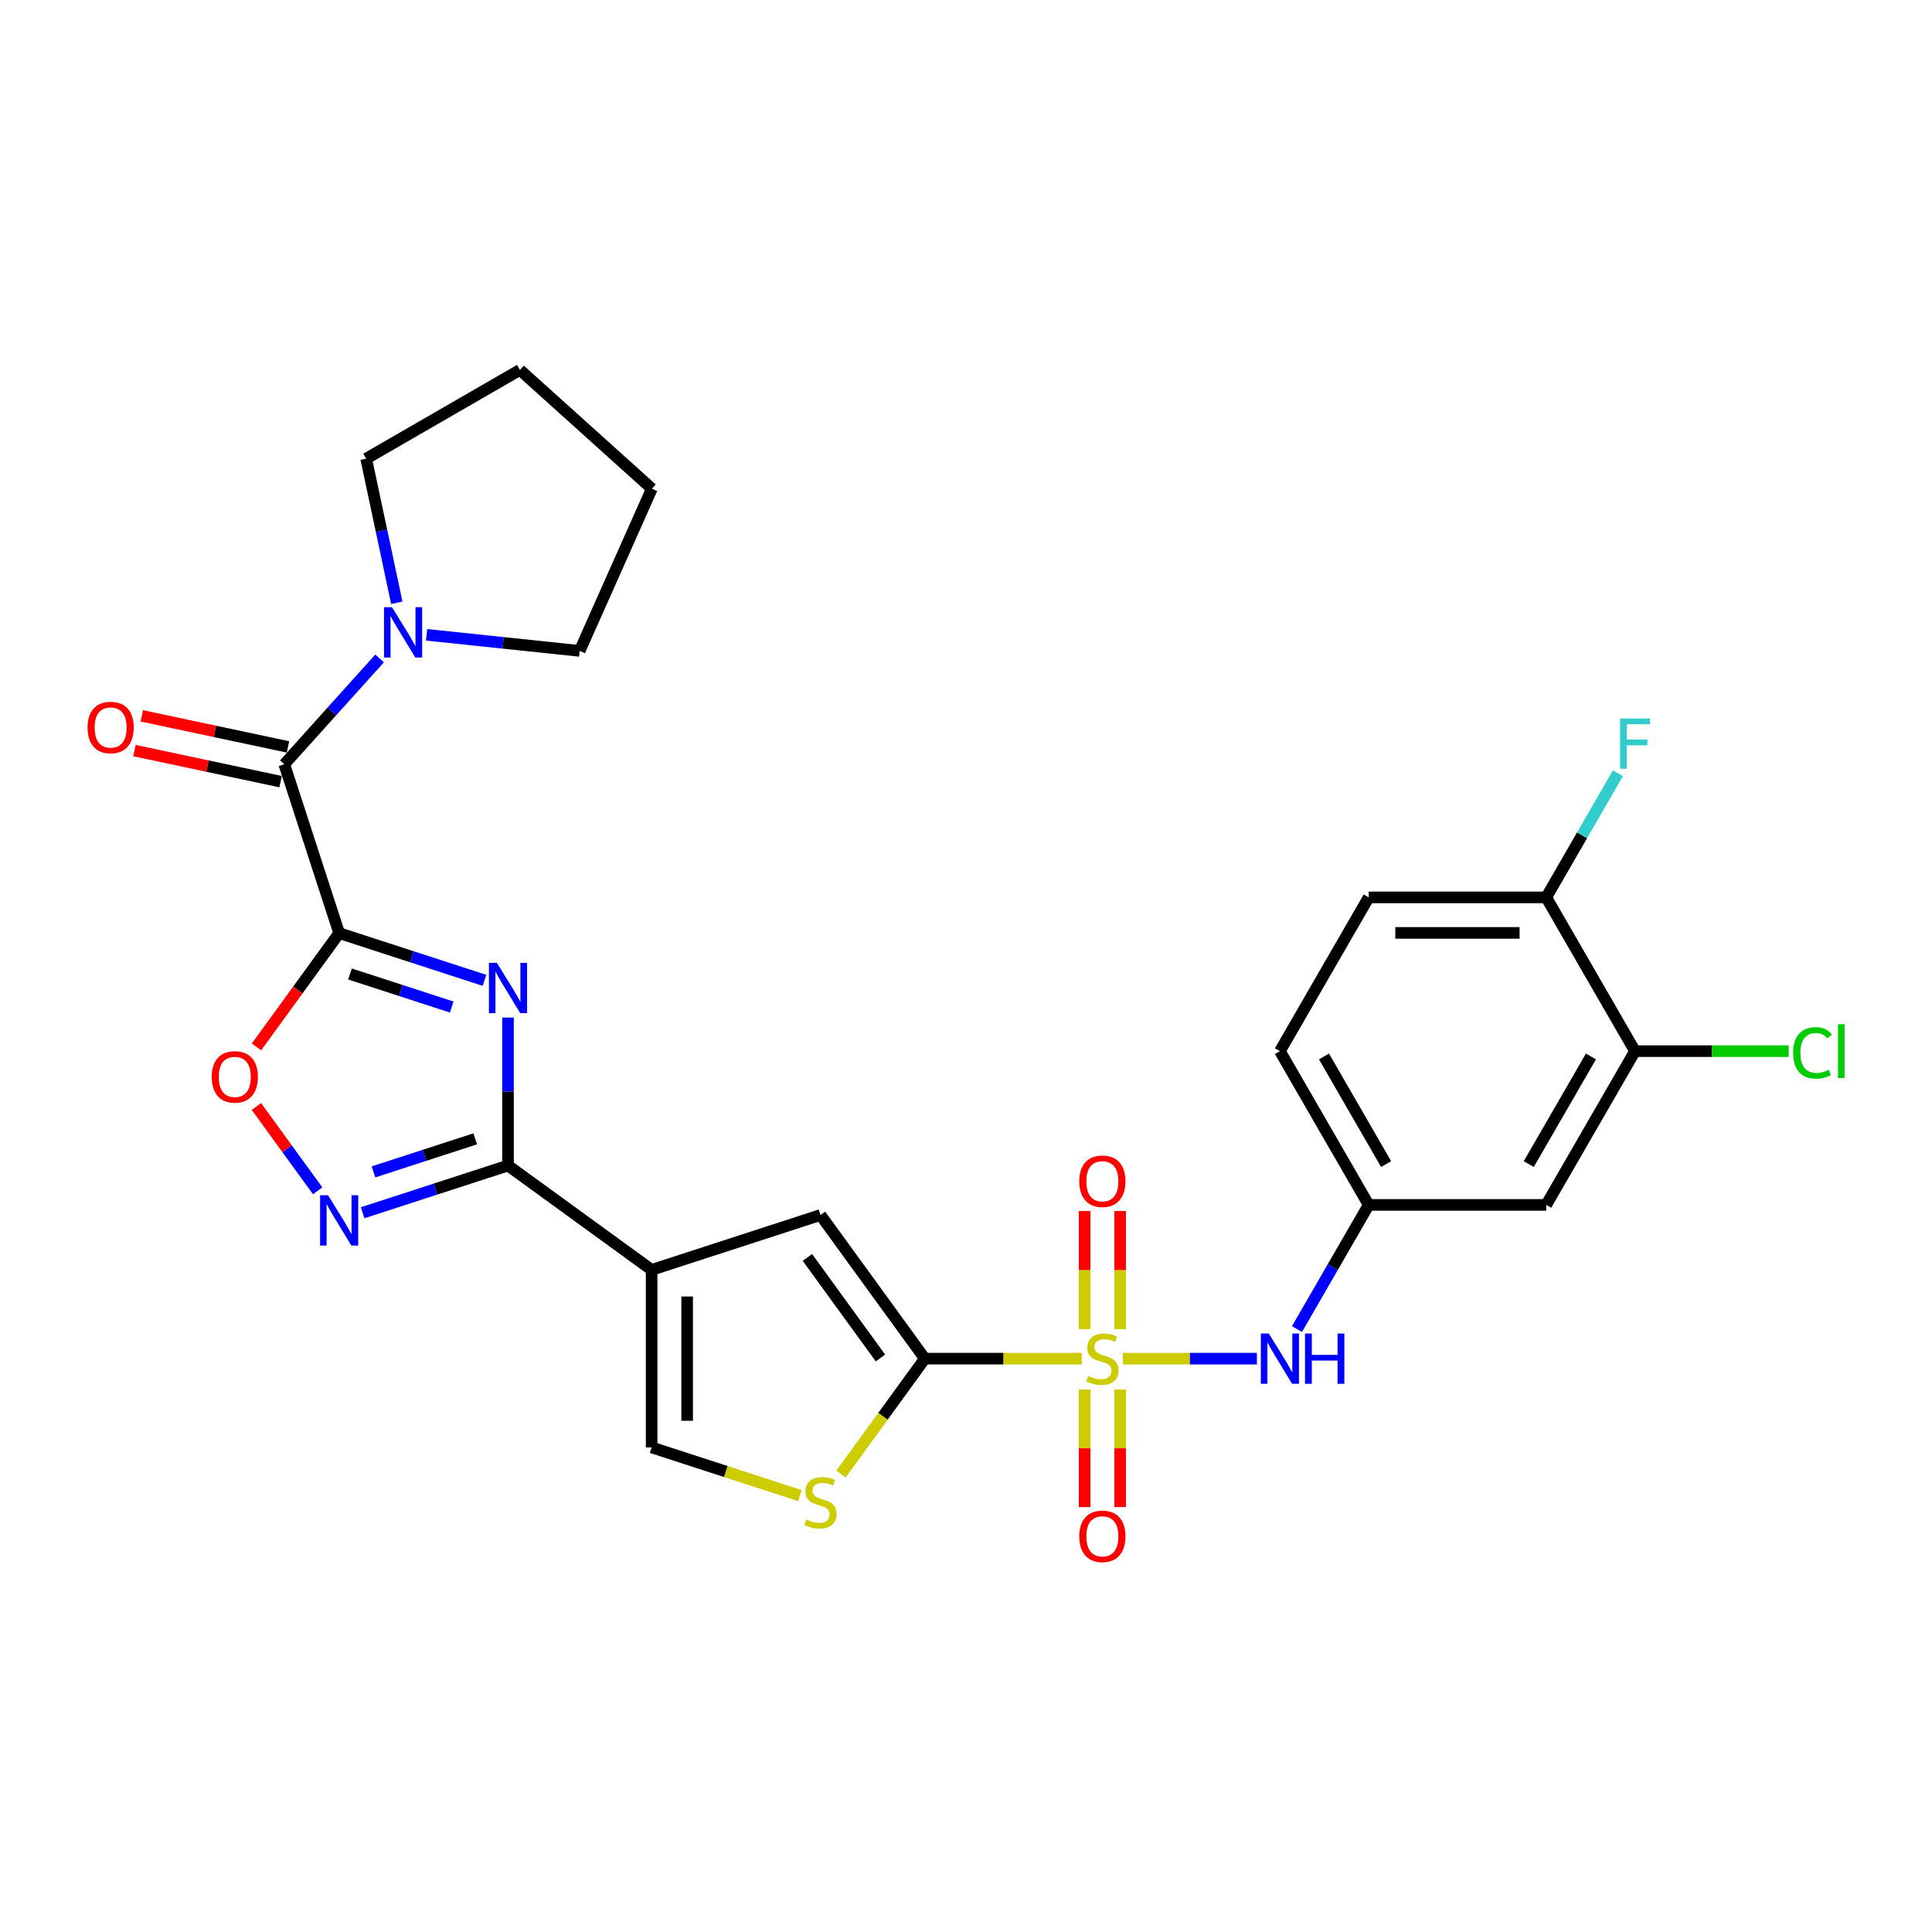 <?xml version='1.0' encoding='iso-8859-1'?>
<svg version='1.1' baseProfile='full'
              xmlns='http://www.w3.org/2000/svg'
                      xmlns:rdkit='http://www.rdkit.org/xml'
                      xmlns:xlink='http://www.w3.org/1999/xlink'
                  xml:space='preserve'
width='1000px' height='1000px' viewBox='0 0 1000 1000'>
<!-- END OF HEADER -->
<rect style='opacity:1.0;fill:#FFFFFF;stroke:none' width='1000' height='1000' x='0' y='0'> </rect>
<path class='bond-2' d='M 559.945,703.235 L 519.319,703.235' style='fill:none;fill-rule:evenodd;stroke:#CCCC00;stroke-width:6px;stroke-linecap:butt;stroke-linejoin:miter;stroke-opacity:1' />
<path class='bond-2' d='M 519.319,703.235 L 478.693,703.235' style='fill:none;fill-rule:evenodd;stroke:#000000;stroke-width:6px;stroke-linecap:butt;stroke-linejoin:miter;stroke-opacity:1' />
<path class='bond-11' d='M 581.228,703.235 L 615.904,703.235' style='fill:none;fill-rule:evenodd;stroke:#CCCC00;stroke-width:6px;stroke-linecap:butt;stroke-linejoin:miter;stroke-opacity:1' />
<path class='bond-11' d='M 615.904,703.235 L 650.579,703.235' style='fill:none;fill-rule:evenodd;stroke:#0000FF;stroke-width:6px;stroke-linecap:butt;stroke-linejoin:miter;stroke-opacity:1' />
<path class='bond-13' d='M 579.776,687.962 L 579.776,657.391' style='fill:none;fill-rule:evenodd;stroke:#CCCC00;stroke-width:6px;stroke-linecap:butt;stroke-linejoin:miter;stroke-opacity:1' />
<path class='bond-13' d='M 579.776,657.391 L 579.776,626.82' style='fill:none;fill-rule:evenodd;stroke:#FF0000;stroke-width:6px;stroke-linecap:butt;stroke-linejoin:miter;stroke-opacity:1' />
<path class='bond-13' d='M 561.397,687.962 L 561.397,657.391' style='fill:none;fill-rule:evenodd;stroke:#CCCC00;stroke-width:6px;stroke-linecap:butt;stroke-linejoin:miter;stroke-opacity:1' />
<path class='bond-13' d='M 561.397,657.391 L 561.397,626.82' style='fill:none;fill-rule:evenodd;stroke:#FF0000;stroke-width:6px;stroke-linecap:butt;stroke-linejoin:miter;stroke-opacity:1' />
<path class='bond-14' d='M 561.397,719.206 L 561.397,749.639' style='fill:none;fill-rule:evenodd;stroke:#CCCC00;stroke-width:6px;stroke-linecap:butt;stroke-linejoin:miter;stroke-opacity:1' />
<path class='bond-14' d='M 561.397,749.639 L 561.397,780.071' style='fill:none;fill-rule:evenodd;stroke:#FF0000;stroke-width:6px;stroke-linecap:butt;stroke-linejoin:miter;stroke-opacity:1' />
<path class='bond-14' d='M 579.776,719.206 L 579.776,749.639' style='fill:none;fill-rule:evenodd;stroke:#CCCC00;stroke-width:6px;stroke-linecap:butt;stroke-linejoin:miter;stroke-opacity:1' />
<path class='bond-14' d='M 579.776,749.639 L 579.776,780.071' style='fill:none;fill-rule:evenodd;stroke:#FF0000;stroke-width:6px;stroke-linecap:butt;stroke-linejoin:miter;stroke-opacity:1' />
<path class='bond-0' d='M 175.544,482.984 L 213.158,495.206' style='fill:none;fill-rule:evenodd;stroke:#000000;stroke-width:6px;stroke-linecap:butt;stroke-linejoin:miter;stroke-opacity:1' />
<path class='bond-0' d='M 213.158,495.206 L 250.773,507.428' style='fill:none;fill-rule:evenodd;stroke:#0000FF;stroke-width:6px;stroke-linecap:butt;stroke-linejoin:miter;stroke-opacity:1' />
<path class='bond-0' d='M 181.149,504.13 L 207.479,512.685' style='fill:none;fill-rule:evenodd;stroke:#000000;stroke-width:6px;stroke-linecap:butt;stroke-linejoin:miter;stroke-opacity:1' />
<path class='bond-0' d='M 207.479,512.685 L 233.809,521.24' style='fill:none;fill-rule:evenodd;stroke:#0000FF;stroke-width:6px;stroke-linecap:butt;stroke-linejoin:miter;stroke-opacity:1' />
<path class='bond-5' d='M 175.544,482.984 L 147.147,395.588' style='fill:none;fill-rule:evenodd;stroke:#000000;stroke-width:6px;stroke-linecap:butt;stroke-linejoin:miter;stroke-opacity:1' />
<path class='bond-30' d='M 175.544,482.984 L 154.152,512.428' style='fill:none;fill-rule:evenodd;stroke:#000000;stroke-width:6px;stroke-linecap:butt;stroke-linejoin:miter;stroke-opacity:1' />
<path class='bond-30' d='M 154.152,512.428 L 132.76,541.871' style='fill:none;fill-rule:evenodd;stroke:#FF0000;stroke-width:6px;stroke-linecap:butt;stroke-linejoin:miter;stroke-opacity:1' />
<path class='bond-1' d='M 262.94,526.69 L 262.94,564.982' style='fill:none;fill-rule:evenodd;stroke:#0000FF;stroke-width:6px;stroke-linecap:butt;stroke-linejoin:miter;stroke-opacity:1' />
<path class='bond-1' d='M 262.94,564.982 L 262.94,603.275' style='fill:none;fill-rule:evenodd;stroke:#000000;stroke-width:6px;stroke-linecap:butt;stroke-linejoin:miter;stroke-opacity:1' />
<path class='bond-7' d='M 478.693,703.235 L 424.679,628.892' style='fill:none;fill-rule:evenodd;stroke:#000000;stroke-width:6px;stroke-linecap:butt;stroke-linejoin:miter;stroke-opacity:1' />
<path class='bond-7' d='M 455.722,702.886 L 417.913,650.846' style='fill:none;fill-rule:evenodd;stroke:#000000;stroke-width:6px;stroke-linecap:butt;stroke-linejoin:miter;stroke-opacity:1' />
<path class='bond-9' d='M 478.693,703.235 L 457.007,733.083' style='fill:none;fill-rule:evenodd;stroke:#000000;stroke-width:6px;stroke-linecap:butt;stroke-linejoin:miter;stroke-opacity:1' />
<path class='bond-9' d='M 457.007,733.083 L 435.321,762.932' style='fill:none;fill-rule:evenodd;stroke:#CCCC00;stroke-width:6px;stroke-linecap:butt;stroke-linejoin:miter;stroke-opacity:1' />
<path class='bond-3' d='M 262.94,603.275 L 337.283,657.288' style='fill:none;fill-rule:evenodd;stroke:#000000;stroke-width:6px;stroke-linecap:butt;stroke-linejoin:miter;stroke-opacity:1' />
<path class='bond-6' d='M 262.94,603.275 L 225.325,615.496' style='fill:none;fill-rule:evenodd;stroke:#000000;stroke-width:6px;stroke-linecap:butt;stroke-linejoin:miter;stroke-opacity:1' />
<path class='bond-6' d='M 225.325,615.496 L 187.711,627.718' style='fill:none;fill-rule:evenodd;stroke:#0000FF;stroke-width:6px;stroke-linecap:butt;stroke-linejoin:miter;stroke-opacity:1' />
<path class='bond-6' d='M 245.976,589.462 L 219.646,598.017' style='fill:none;fill-rule:evenodd;stroke:#000000;stroke-width:6px;stroke-linecap:butt;stroke-linejoin:miter;stroke-opacity:1' />
<path class='bond-6' d='M 219.646,598.017 L 193.316,606.572' style='fill:none;fill-rule:evenodd;stroke:#0000FF;stroke-width:6px;stroke-linecap:butt;stroke-linejoin:miter;stroke-opacity:1' />
<path class='bond-4' d='M 337.283,657.288 L 424.679,628.892' style='fill:none;fill-rule:evenodd;stroke:#000000;stroke-width:6px;stroke-linecap:butt;stroke-linejoin:miter;stroke-opacity:1' />
<path class='bond-28' d='M 337.283,657.288 L 337.283,749.182' style='fill:none;fill-rule:evenodd;stroke:#000000;stroke-width:6px;stroke-linecap:butt;stroke-linejoin:miter;stroke-opacity:1' />
<path class='bond-28' d='M 355.662,671.072 L 355.662,735.398' style='fill:none;fill-rule:evenodd;stroke:#000000;stroke-width:6px;stroke-linecap:butt;stroke-linejoin:miter;stroke-opacity:1' />
<path class='bond-12' d='M 147.147,395.588 L 171.808,368.199' style='fill:none;fill-rule:evenodd;stroke:#000000;stroke-width:6px;stroke-linecap:butt;stroke-linejoin:miter;stroke-opacity:1' />
<path class='bond-12' d='M 171.808,368.199 L 196.469,340.811' style='fill:none;fill-rule:evenodd;stroke:#0000FF;stroke-width:6px;stroke-linecap:butt;stroke-linejoin:miter;stroke-opacity:1' />
<path class='bond-18' d='M 149.058,386.6 L 111.237,378.561' style='fill:none;fill-rule:evenodd;stroke:#000000;stroke-width:6px;stroke-linecap:butt;stroke-linejoin:miter;stroke-opacity:1' />
<path class='bond-18' d='M 111.237,378.561 L 73.416,370.522' style='fill:none;fill-rule:evenodd;stroke:#FF0000;stroke-width:6px;stroke-linecap:butt;stroke-linejoin:miter;stroke-opacity:1' />
<path class='bond-18' d='M 145.237,404.577 L 107.416,396.538' style='fill:none;fill-rule:evenodd;stroke:#000000;stroke-width:6px;stroke-linecap:butt;stroke-linejoin:miter;stroke-opacity:1' />
<path class='bond-18' d='M 107.416,396.538 L 69.595,388.499' style='fill:none;fill-rule:evenodd;stroke:#FF0000;stroke-width:6px;stroke-linecap:butt;stroke-linejoin:miter;stroke-opacity:1' />
<path class='bond-8' d='M 164.421,616.362 L 148.565,594.539' style='fill:none;fill-rule:evenodd;stroke:#0000FF;stroke-width:6px;stroke-linecap:butt;stroke-linejoin:miter;stroke-opacity:1' />
<path class='bond-8' d='M 148.565,594.539 L 132.71,572.715' style='fill:none;fill-rule:evenodd;stroke:#FF0000;stroke-width:6px;stroke-linecap:butt;stroke-linejoin:miter;stroke-opacity:1' />
<path class='bond-10' d='M 414.038,774.121 L 375.661,761.651' style='fill:none;fill-rule:evenodd;stroke:#CCCC00;stroke-width:6px;stroke-linecap:butt;stroke-linejoin:miter;stroke-opacity:1' />
<path class='bond-10' d='M 375.661,761.651 L 337.283,749.182' style='fill:none;fill-rule:evenodd;stroke:#000000;stroke-width:6px;stroke-linecap:butt;stroke-linejoin:miter;stroke-opacity:1' />
<path class='bond-17' d='M 671.319,687.926 L 689.873,655.789' style='fill:none;fill-rule:evenodd;stroke:#0000FF;stroke-width:6px;stroke-linecap:butt;stroke-linejoin:miter;stroke-opacity:1' />
<path class='bond-17' d='M 689.873,655.789 L 708.427,623.653' style='fill:none;fill-rule:evenodd;stroke:#000000;stroke-width:6px;stroke-linecap:butt;stroke-linejoin:miter;stroke-opacity:1' />
<path class='bond-24' d='M 205.382,311.989 L 197.456,274.701' style='fill:none;fill-rule:evenodd;stroke:#0000FF;stroke-width:6px;stroke-linecap:butt;stroke-linejoin:miter;stroke-opacity:1' />
<path class='bond-24' d='M 197.456,274.701 L 189.53,237.413' style='fill:none;fill-rule:evenodd;stroke:#000000;stroke-width:6px;stroke-linecap:butt;stroke-linejoin:miter;stroke-opacity:1' />
<path class='bond-25' d='M 220.803,328.577 L 260.414,332.74' style='fill:none;fill-rule:evenodd;stroke:#0000FF;stroke-width:6px;stroke-linecap:butt;stroke-linejoin:miter;stroke-opacity:1' />
<path class='bond-25' d='M 260.414,332.74 L 300.026,336.904' style='fill:none;fill-rule:evenodd;stroke:#000000;stroke-width:6px;stroke-linecap:butt;stroke-linejoin:miter;stroke-opacity:1' />
<path class='bond-15' d='M 846.267,544.071 L 800.32,623.653' style='fill:none;fill-rule:evenodd;stroke:#000000;stroke-width:6px;stroke-linecap:butt;stroke-linejoin:miter;stroke-opacity:1' />
<path class='bond-15' d='M 823.459,546.819 L 791.296,602.526' style='fill:none;fill-rule:evenodd;stroke:#000000;stroke-width:6px;stroke-linecap:butt;stroke-linejoin:miter;stroke-opacity:1' />
<path class='bond-21' d='M 846.267,544.071 L 886.048,544.071' style='fill:none;fill-rule:evenodd;stroke:#000000;stroke-width:6px;stroke-linecap:butt;stroke-linejoin:miter;stroke-opacity:1' />
<path class='bond-21' d='M 886.048,544.071 L 925.829,544.071' style='fill:none;fill-rule:evenodd;stroke:#00CC00;stroke-width:6px;stroke-linecap:butt;stroke-linejoin:miter;stroke-opacity:1' />
<path class='bond-29' d='M 846.267,544.071 L 800.32,464.488' style='fill:none;fill-rule:evenodd;stroke:#000000;stroke-width:6px;stroke-linecap:butt;stroke-linejoin:miter;stroke-opacity:1' />
<path class='bond-16' d='M 800.32,623.653 L 708.427,623.653' style='fill:none;fill-rule:evenodd;stroke:#000000;stroke-width:6px;stroke-linecap:butt;stroke-linejoin:miter;stroke-opacity:1' />
<path class='bond-22' d='M 708.427,623.653 L 662.48,544.071' style='fill:none;fill-rule:evenodd;stroke:#000000;stroke-width:6px;stroke-linecap:butt;stroke-linejoin:miter;stroke-opacity:1' />
<path class='bond-22' d='M 717.451,602.526 L 685.289,546.819' style='fill:none;fill-rule:evenodd;stroke:#000000;stroke-width:6px;stroke-linecap:butt;stroke-linejoin:miter;stroke-opacity:1' />
<path class='bond-19' d='M 800.32,464.488 L 708.427,464.488' style='fill:none;fill-rule:evenodd;stroke:#000000;stroke-width:6px;stroke-linecap:butt;stroke-linejoin:miter;stroke-opacity:1' />
<path class='bond-19' d='M 786.536,482.867 L 722.211,482.867' style='fill:none;fill-rule:evenodd;stroke:#000000;stroke-width:6px;stroke-linecap:butt;stroke-linejoin:miter;stroke-opacity:1' />
<path class='bond-23' d='M 800.32,464.488 L 818.874,432.352' style='fill:none;fill-rule:evenodd;stroke:#000000;stroke-width:6px;stroke-linecap:butt;stroke-linejoin:miter;stroke-opacity:1' />
<path class='bond-23' d='M 818.874,432.352 L 837.428,400.216' style='fill:none;fill-rule:evenodd;stroke:#33CCCC;stroke-width:6px;stroke-linecap:butt;stroke-linejoin:miter;stroke-opacity:1' />
<path class='bond-20' d='M 708.427,464.488 L 662.48,544.071' style='fill:none;fill-rule:evenodd;stroke:#000000;stroke-width:6px;stroke-linecap:butt;stroke-linejoin:miter;stroke-opacity:1' />
<path class='bond-26' d='M 189.53,237.413 L 269.112,191.466' style='fill:none;fill-rule:evenodd;stroke:#000000;stroke-width:6px;stroke-linecap:butt;stroke-linejoin:miter;stroke-opacity:1' />
<path class='bond-27' d='M 300.026,336.904 L 337.403,252.955' style='fill:none;fill-rule:evenodd;stroke:#000000;stroke-width:6px;stroke-linecap:butt;stroke-linejoin:miter;stroke-opacity:1' />
<path class='bond-31' d='M 269.112,191.466 L 337.403,252.955' style='fill:none;fill-rule:evenodd;stroke:#000000;stroke-width:6px;stroke-linecap:butt;stroke-linejoin:miter;stroke-opacity:1' />
<path  class='atom-0' d='M 563.235 712.167
Q 563.529 712.277, 564.742 712.792
Q 565.955 713.307, 567.278 713.637
Q 568.638 713.931, 569.962 713.931
Q 572.424 713.931, 573.858 712.755
Q 575.291 711.542, 575.291 709.447
Q 575.291 708.013, 574.556 707.131
Q 573.858 706.249, 572.755 705.771
Q 571.652 705.293, 569.815 704.742
Q 567.499 704.044, 566.102 703.382
Q 564.742 702.72, 563.75 701.324
Q 562.794 699.927, 562.794 697.574
Q 562.794 694.303, 564.999 692.281
Q 567.242 690.26, 571.652 690.26
Q 574.667 690.26, 578.085 691.693
L 577.24 694.523
Q 574.115 693.237, 571.763 693.237
Q 569.226 693.237, 567.83 694.303
Q 566.433 695.332, 566.47 697.133
Q 566.47 698.53, 567.168 699.375
Q 567.903 700.221, 568.932 700.699
Q 569.998 701.177, 571.763 701.728
Q 574.115 702.463, 575.512 703.198
Q 576.909 703.933, 577.901 705.44
Q 578.93 706.911, 578.93 709.447
Q 578.93 713.049, 576.504 714.997
Q 574.115 716.909, 570.109 716.909
Q 567.793 716.909, 566.029 716.394
Q 564.301 715.916, 562.243 715.071
L 563.235 712.167
' fill='#CCCC00'/>
<path  class='atom-2' d='M 257.187 498.369
L 265.715 512.153
Q 266.56 513.513, 267.92 515.976
Q 269.28 518.438, 269.354 518.585
L 269.354 498.369
L 272.809 498.369
L 272.809 524.393
L 269.244 524.393
L 260.091 509.323
Q 259.025 507.558, 257.886 505.537
Q 256.783 503.515, 256.452 502.89
L 256.452 524.393
L 253.07 524.393
L 253.07 498.369
L 257.187 498.369
' fill='#0000FF'/>
<path  class='atom-7' d='M 169.791 618.659
L 178.319 632.443
Q 179.164 633.803, 180.524 636.266
Q 181.884 638.729, 181.958 638.876
L 181.958 618.659
L 185.413 618.659
L 185.413 644.683
L 181.848 644.683
L 172.695 629.613
Q 171.629 627.848, 170.49 625.827
Q 169.387 623.805, 169.056 623.18
L 169.056 644.683
L 165.674 644.683
L 165.674 618.659
L 169.791 618.659
' fill='#0000FF'/>
<path  class='atom-9' d='M 109.584 557.401
Q 109.584 551.152, 112.672 547.661
Q 115.759 544.169, 121.53 544.169
Q 127.301 544.169, 130.389 547.661
Q 133.476 551.152, 133.476 557.401
Q 133.476 563.724, 130.352 567.326
Q 127.228 570.891, 121.53 570.891
Q 115.796 570.891, 112.672 567.326
Q 109.584 563.76, 109.584 557.401
M 121.53 567.951
Q 125.5 567.951, 127.632 565.304
Q 129.801 562.621, 129.801 557.401
Q 129.801 552.292, 127.632 549.719
Q 125.5 547.109, 121.53 547.109
Q 117.56 547.109, 115.392 549.682
Q 113.26 552.255, 113.26 557.401
Q 113.26 562.658, 115.392 565.304
Q 117.56 567.951, 121.53 567.951
' fill='#FF0000'/>
<path  class='atom-10' d='M 417.328 786.51
Q 417.622 786.621, 418.835 787.135
Q 420.048 787.65, 421.371 787.981
Q 422.731 788.275, 424.054 788.275
Q 426.517 788.275, 427.951 787.099
Q 429.384 785.886, 429.384 783.79
Q 429.384 782.357, 428.649 781.475
Q 427.951 780.593, 426.848 780.115
Q 425.745 779.637, 423.907 779.085
Q 421.592 778.387, 420.195 777.725
Q 418.835 777.064, 417.842 775.667
Q 416.887 774.27, 416.887 771.918
Q 416.887 768.646, 419.092 766.625
Q 421.334 764.603, 425.745 764.603
Q 428.759 764.603, 432.178 766.037
L 431.332 768.867
Q 428.208 767.58, 425.855 767.58
Q 423.319 767.58, 421.922 768.646
Q 420.526 769.676, 420.562 771.477
Q 420.562 772.873, 421.261 773.719
Q 421.996 774.564, 423.025 775.042
Q 424.091 775.52, 425.855 776.071
Q 428.208 776.807, 429.605 777.542
Q 431.002 778.277, 431.994 779.784
Q 433.023 781.254, 433.023 783.79
Q 433.023 787.393, 430.597 789.341
Q 428.208 791.252, 424.201 791.252
Q 421.886 791.252, 420.121 790.738
Q 418.394 790.26, 416.335 789.414
L 417.328 786.51
' fill='#CCCC00'/>
<path  class='atom-12' d='M 656.728 690.223
L 665.255 704.007
Q 666.101 705.367, 667.461 707.83
Q 668.821 710.292, 668.894 710.439
L 668.894 690.223
L 672.349 690.223
L 672.349 716.247
L 668.784 716.247
L 659.631 701.177
Q 658.565 699.412, 657.426 697.391
Q 656.323 695.369, 655.992 694.744
L 655.992 716.247
L 652.611 716.247
L 652.611 690.223
L 656.728 690.223
' fill='#0000FF'/>
<path  class='atom-12' d='M 675.474 690.223
L 679.003 690.223
L 679.003 701.287
L 692.309 701.287
L 692.309 690.223
L 695.837 690.223
L 695.837 716.247
L 692.309 716.247
L 692.309 704.227
L 679.003 704.227
L 679.003 716.247
L 675.474 716.247
L 675.474 690.223
' fill='#0000FF'/>
<path  class='atom-13' d='M 202.883 314.286
L 211.411 328.07
Q 212.257 329.43, 213.617 331.893
Q 214.977 334.355, 215.05 334.503
L 215.05 314.286
L 218.505 314.286
L 218.505 340.31
L 214.94 340.31
L 205.787 325.24
Q 204.721 323.475, 203.582 321.454
Q 202.479 319.432, 202.148 318.807
L 202.148 340.31
L 198.767 340.31
L 198.767 314.286
L 202.883 314.286
' fill='#0000FF'/>
<path  class='atom-14' d='M 558.64 611.415
Q 558.64 605.166, 561.728 601.674
Q 564.816 598.182, 570.586 598.182
Q 576.357 598.182, 579.445 601.674
Q 582.533 605.166, 582.533 611.415
Q 582.533 617.737, 579.408 621.339
Q 576.284 624.905, 570.586 624.905
Q 564.852 624.905, 561.728 621.339
Q 558.64 617.774, 558.64 611.415
M 570.586 621.964
Q 574.556 621.964, 576.688 619.318
Q 578.857 616.634, 578.857 611.415
Q 578.857 606.306, 576.688 603.733
Q 574.556 601.123, 570.586 601.123
Q 566.617 601.123, 564.448 603.696
Q 562.316 606.269, 562.316 611.415
Q 562.316 616.671, 564.448 619.318
Q 566.617 621.964, 570.586 621.964
' fill='#FF0000'/>
<path  class='atom-15' d='M 558.64 795.202
Q 558.64 788.953, 561.728 785.461
Q 564.816 781.969, 570.586 781.969
Q 576.357 781.969, 579.445 785.461
Q 582.533 788.953, 582.533 795.202
Q 582.533 801.524, 579.408 805.127
Q 576.284 808.692, 570.586 808.692
Q 564.852 808.692, 561.728 805.127
Q 558.64 801.561, 558.64 795.202
M 570.586 805.751
Q 574.556 805.751, 576.688 803.105
Q 578.857 800.422, 578.857 795.202
Q 578.857 790.093, 576.688 787.52
Q 574.556 784.91, 570.586 784.91
Q 566.617 784.91, 564.448 787.483
Q 562.316 790.056, 562.316 795.202
Q 562.316 800.458, 564.448 803.105
Q 566.617 805.751, 570.586 805.751
' fill='#FF0000'/>
<path  class='atom-19' d='M 45.316 376.556
Q 45.316 370.307, 48.403 366.815
Q 51.491 363.323, 57.262 363.323
Q 63.033 363.323, 66.12 366.815
Q 69.208 370.307, 69.208 376.556
Q 69.208 382.878, 66.084 386.481
Q 62.959 390.046, 57.262 390.046
Q 51.528 390.046, 48.403 386.481
Q 45.316 382.915, 45.316 376.556
M 57.262 387.105
Q 61.231 387.105, 63.363 384.459
Q 65.532 381.776, 65.532 376.556
Q 65.532 371.447, 63.363 368.874
Q 61.231 366.264, 57.262 366.264
Q 53.292 366.264, 51.123 368.837
Q 48.991 371.41, 48.991 376.556
Q 48.991 381.812, 51.123 384.459
Q 53.292 387.105, 57.262 387.105
' fill='#FF0000'/>
<path  class='atom-22' d='M 928.126 544.971
Q 928.126 538.502, 931.14 535.12
Q 934.191 531.702, 939.962 531.702
Q 945.328 531.702, 948.196 535.488
L 945.77 537.473
Q 943.674 534.716, 939.962 534.716
Q 936.029 534.716, 933.934 537.362
Q 931.875 539.972, 931.875 544.971
Q 931.875 550.117, 934.007 552.764
Q 936.176 555.41, 940.366 555.41
Q 943.233 555.41, 946.578 553.683
L 947.607 556.44
Q 946.247 557.322, 944.189 557.836
Q 942.131 558.351, 939.852 558.351
Q 934.191 558.351, 931.14 554.896
Q 928.126 551.441, 928.126 544.971
' fill='#00CC00'/>
<path  class='atom-22' d='M 951.357 530.121
L 954.738 530.121
L 954.738 558.02
L 951.357 558.02
L 951.357 530.121
' fill='#00CC00'/>
<path  class='atom-24' d='M 838.53 371.894
L 854.005 371.894
L 854.005 374.872
L 842.022 374.872
L 842.022 382.774
L 852.681 382.774
L 852.681 385.788
L 842.022 385.788
L 842.022 397.918
L 838.53 397.918
L 838.53 371.894
' fill='#33CCCC'/>
</svg>
